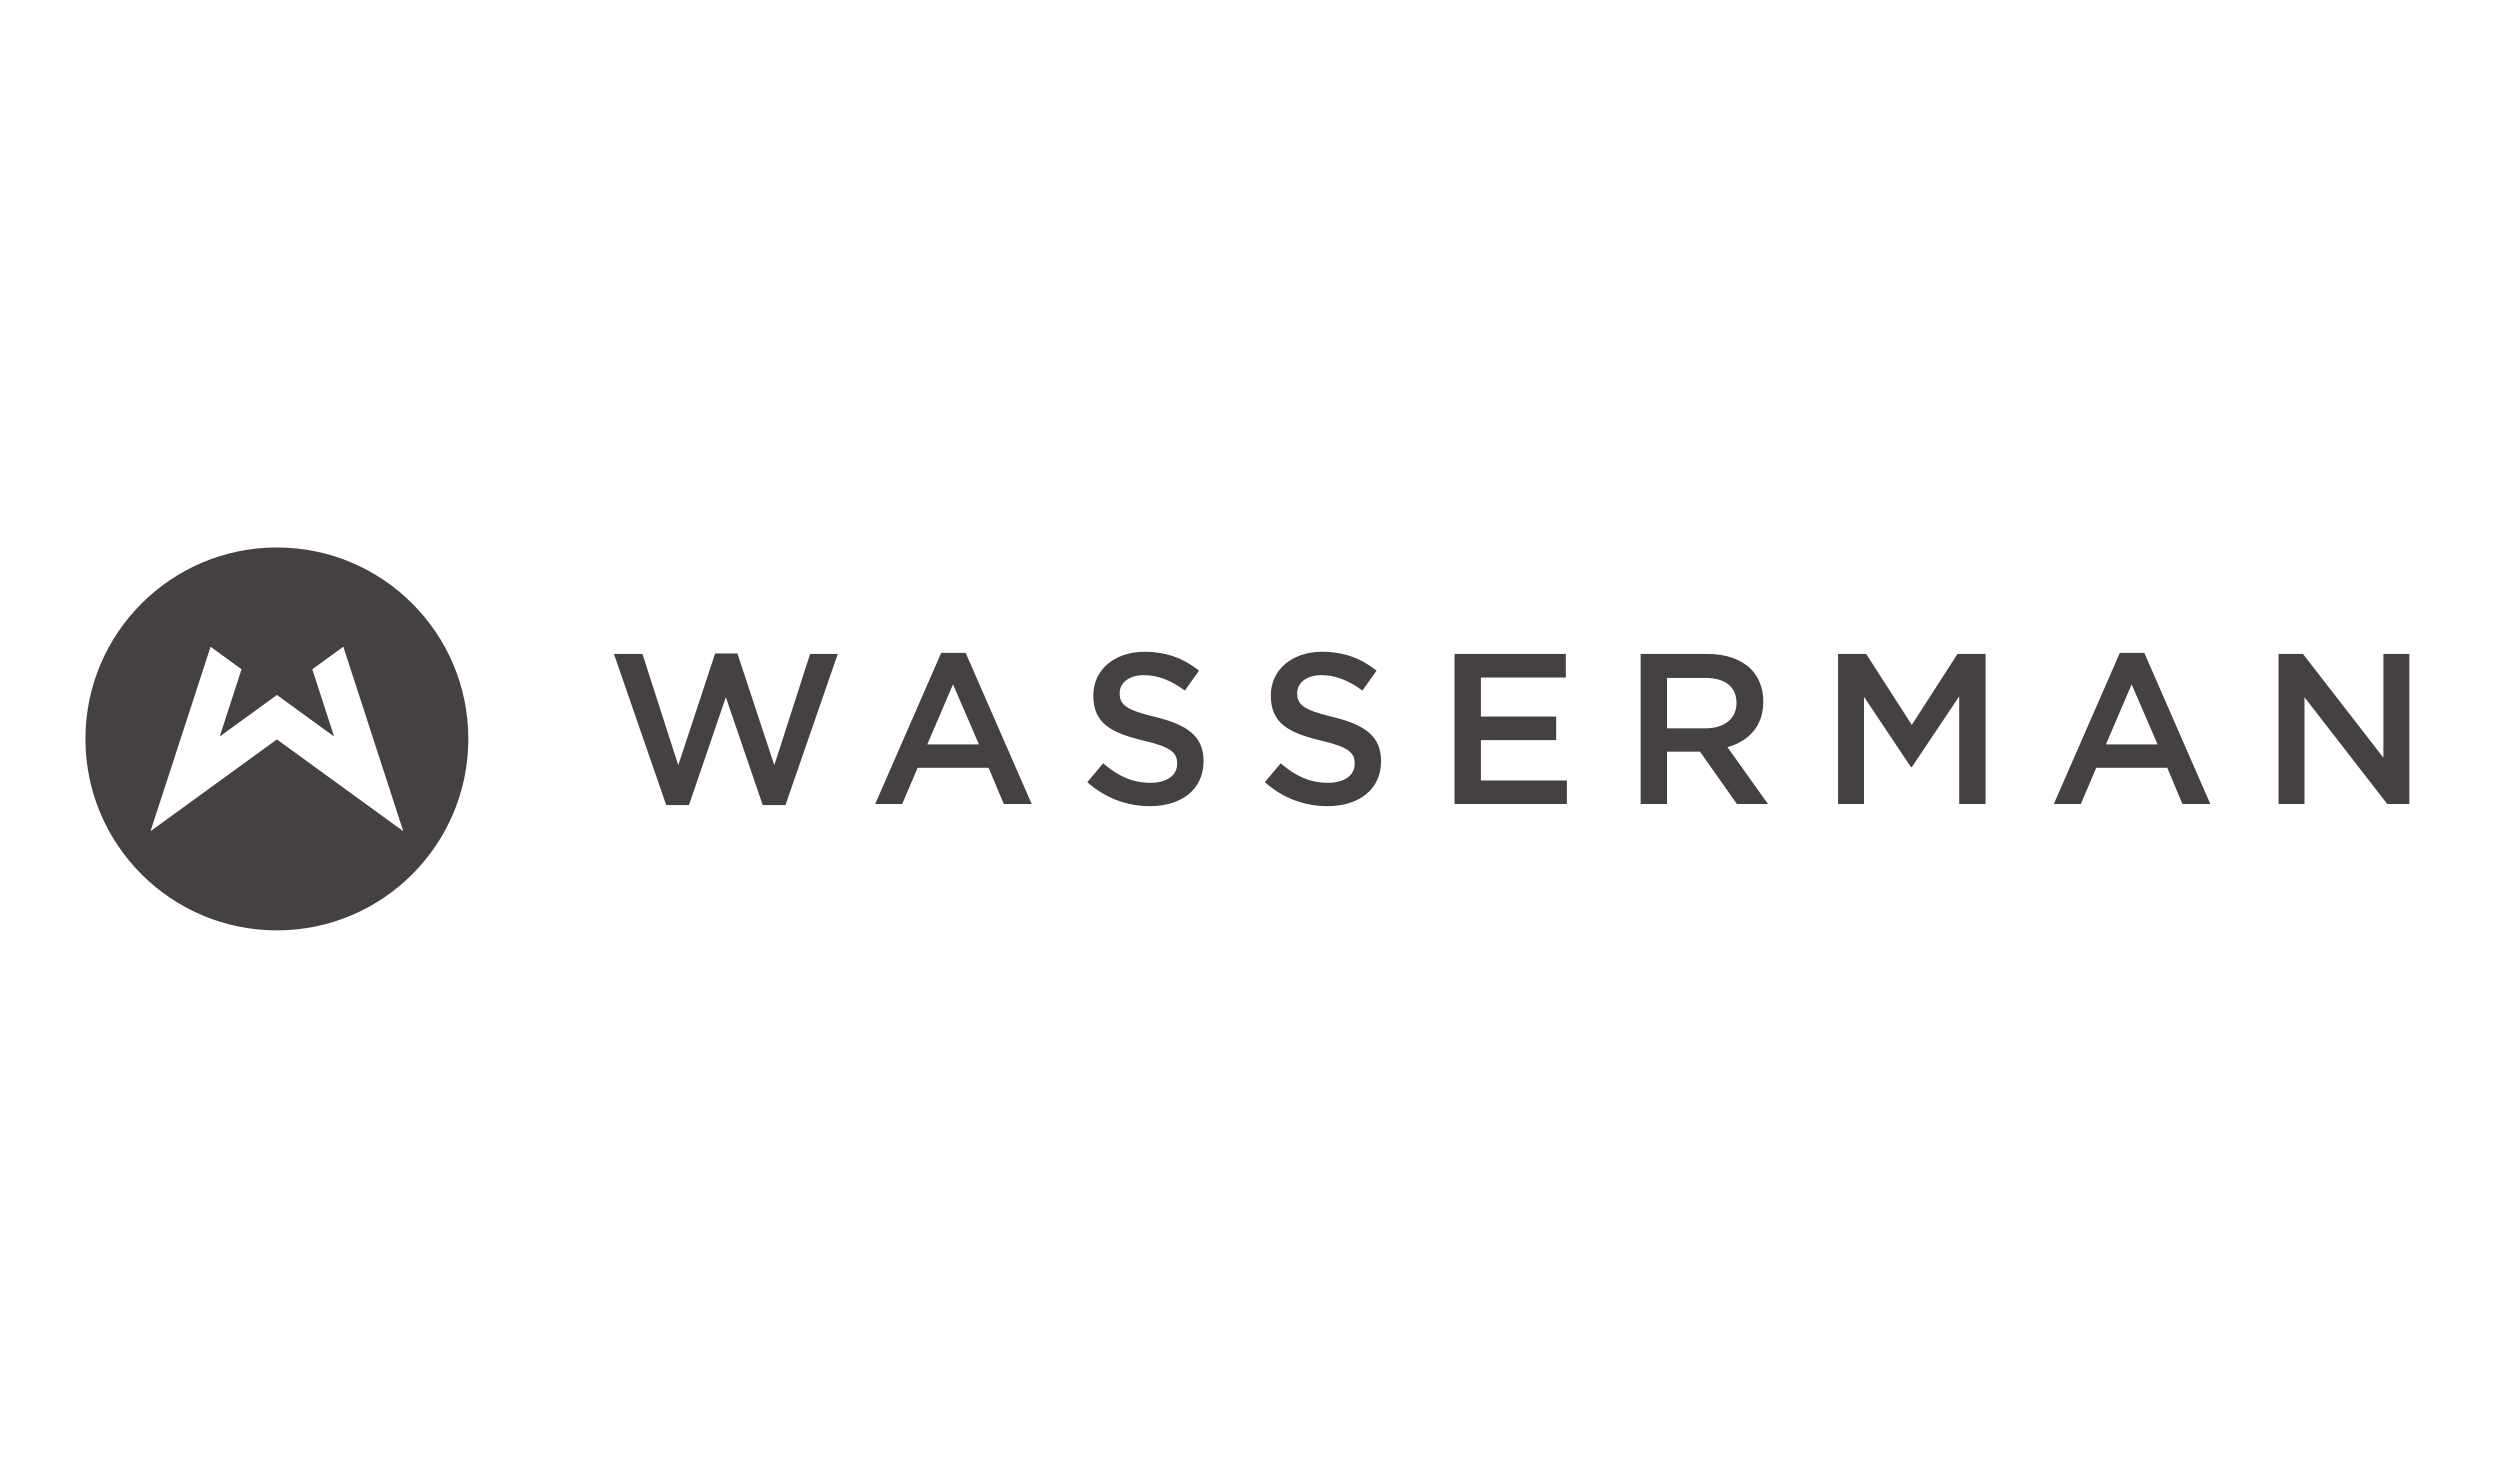 <svg width="237" height="140" viewBox="0 0 237 140" fill="none" xmlns="http://www.w3.org/2000/svg">
<path d="M26.248 51.9C16.225 51.9 8.098 60.027 8.098 70.05C8.098 80.073 16.225 88.2 26.248 88.2C36.27 88.2 44.398 80.073 44.398 70.05C44.398 60.027 36.275 51.9 26.248 51.9ZM38.224 78.796L26.248 70.095L14.271 78.796L19.962 61.313L22.899 63.448L20.828 69.824L26.252 65.885L31.676 69.824L29.605 63.448L32.547 61.309L38.229 78.796H38.224Z" fill="#464141"/>
<path d="M63.159 76.323L58.199 61.992H60.903L64.298 72.542L67.794 61.951H69.908L73.405 72.542L76.799 61.992H79.422L74.462 76.323H72.307L68.81 66.098L65.314 76.323H63.159ZM82.966 76.221L89.227 61.89H91.544L97.805 76.221H95.163L93.719 72.786H86.991L85.527 76.221H82.966ZM87.906 70.57H92.805L90.345 64.878L87.906 70.57ZM109.013 76.424C106.838 76.424 104.784 75.672 103.077 74.148L104.581 72.359C105.943 73.538 107.305 74.209 109.074 74.209C110.619 74.209 111.594 73.497 111.594 72.42V72.379C111.594 71.363 111.025 70.814 108.383 70.204C105.354 69.472 103.646 68.578 103.646 65.956V65.915C103.646 63.476 105.679 61.788 108.504 61.788C110.578 61.788 112.225 62.419 113.668 63.577L112.326 65.468C111.045 64.512 109.765 64.004 108.464 64.004C107 64.004 106.146 64.756 106.146 65.691V65.732C106.146 66.83 106.797 67.317 109.521 67.968C112.529 68.7 114.095 69.777 114.095 72.135V72.176C114.095 74.839 112.001 76.424 109.013 76.424ZM125.842 76.424C123.667 76.424 121.614 75.672 119.906 74.148L121.411 72.359C122.773 73.538 124.135 74.209 125.903 74.209C127.448 74.209 128.424 73.497 128.424 72.42V72.379C128.424 71.363 127.855 70.814 125.212 70.204C122.183 69.472 120.475 68.578 120.475 65.956V65.915C120.475 63.476 122.508 61.788 125.334 61.788C127.407 61.788 129.054 62.419 130.497 63.577L129.156 65.468C127.875 64.512 126.594 64.004 125.293 64.004C123.83 64.004 122.976 64.756 122.976 65.691V65.732C122.976 66.83 123.626 67.317 126.35 67.968C129.359 68.7 130.924 69.777 130.924 72.135V72.176C130.924 74.839 128.83 76.424 125.842 76.424ZM137.889 76.221V61.992H148.44V64.228H140.39V67.927H147.525V70.163H140.39V73.985H148.541V76.221H137.889ZM155.533 76.221V61.992H161.875C163.664 61.992 165.066 62.52 165.981 63.415C166.733 64.187 167.16 65.244 167.16 66.484V66.525C167.16 68.862 165.758 70.265 163.765 70.834L167.607 76.221H164.66L161.163 71.261H158.033V76.221H155.533ZM158.033 69.045H161.692C163.481 69.045 164.619 68.11 164.619 66.667V66.626C164.619 65.102 163.521 64.268 161.672 64.268H158.033V69.045ZM174.247 76.221V61.992H176.91L181.24 68.72L185.57 61.992H188.233V76.221H185.733V66.017L181.24 72.725H181.159L176.707 66.057V76.221H174.247ZM194.701 76.221L200.962 61.89H203.279L209.54 76.221H206.898L205.455 72.786H198.726L197.262 76.221H194.701ZM199.641 70.57H204.54L202.08 64.878L199.641 70.57ZM216.005 76.221V61.992H218.323L225.946 71.83V61.992H228.406V76.221H226.312L218.465 66.098V76.221H216.005Z" fill="#464141"/>
</svg>
